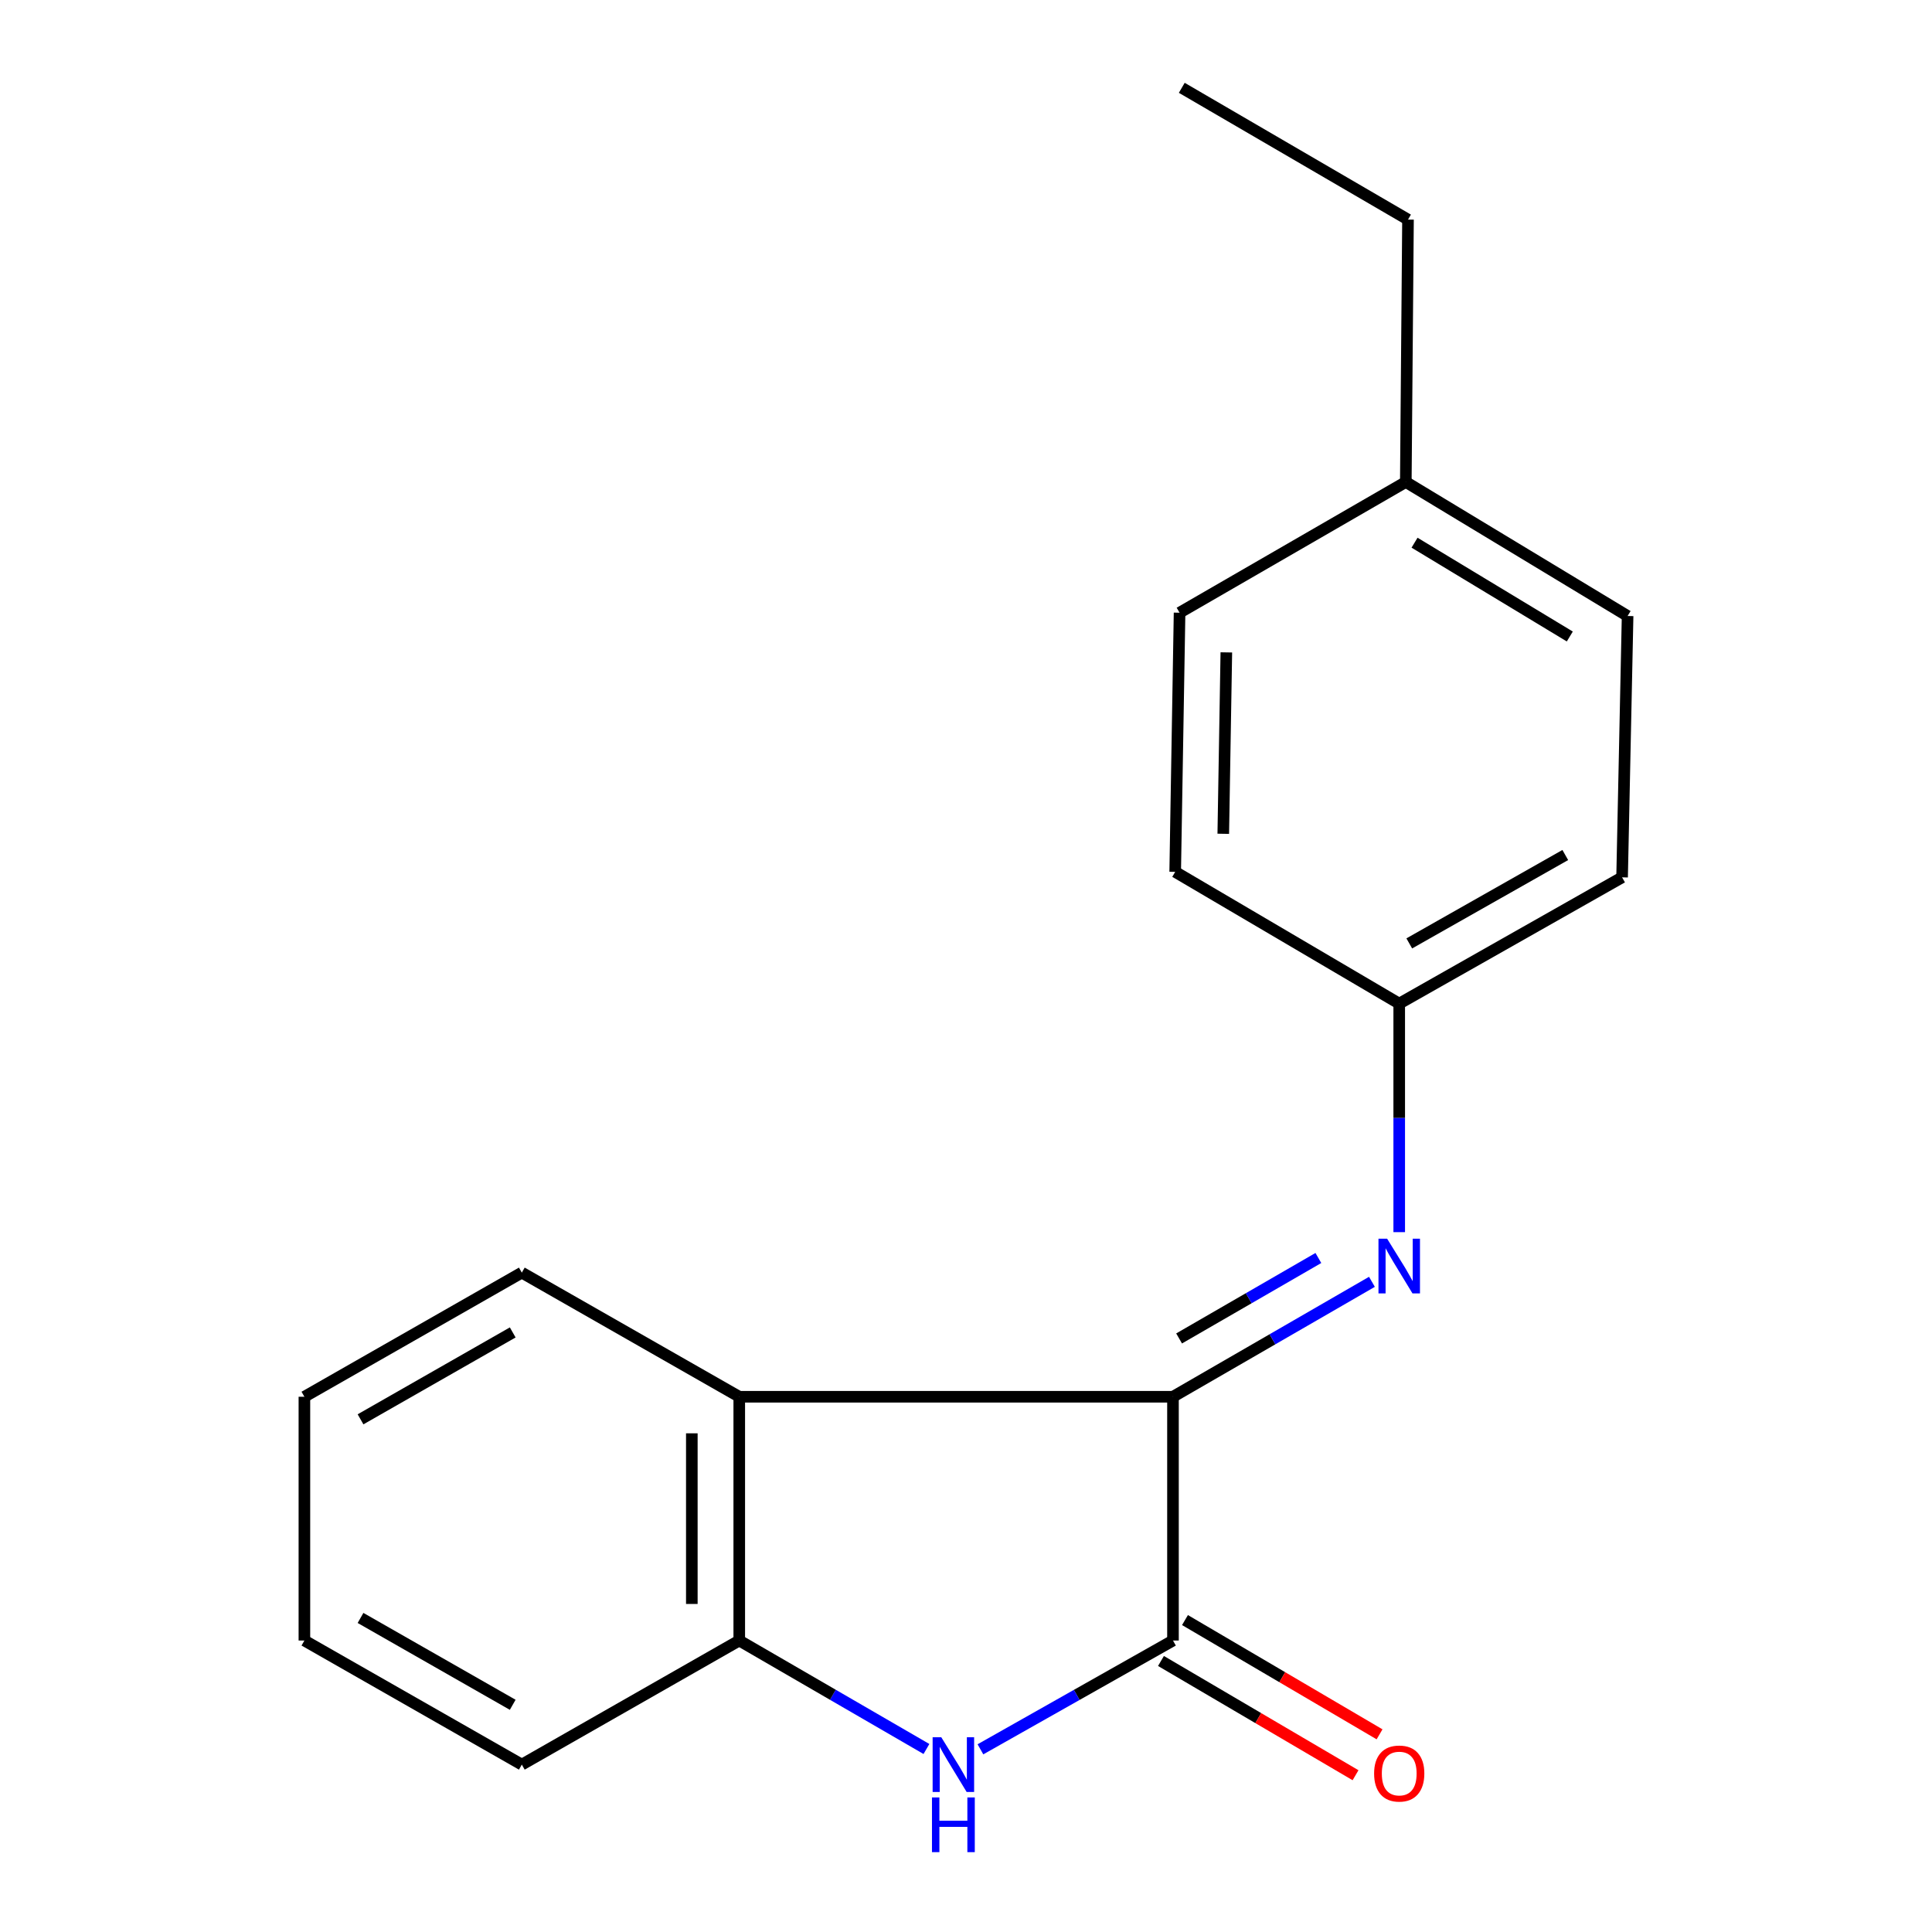 <?xml version='1.0' encoding='iso-8859-1'?>
<svg version='1.1' baseProfile='full'
              xmlns='http://www.w3.org/2000/svg'
                      xmlns:rdkit='http://www.rdkit.org/xml'
                      xmlns:xlink='http://www.w3.org/1999/xlink'
                  xml:space='preserve'
width='1000px' height='1000px' viewBox='0 0 1000 1000'>
<!-- END OF HEADER -->
<rect style='opacity:1.0;fill:#FFFFFF;stroke:none' width='1000' height='1000' x='0' y='0'> </rect>
<path class='bond-0' d='M 607.132,722.959 L 607.132,849.131' style='fill:none;fill-rule:evenodd;stroke:#000000;stroke-width:6px;stroke-linecap:butt;stroke-linejoin:miter;stroke-opacity:1' />
<path class='bond-2' d='M 607.132,722.959 L 382.639,722.959' style='fill:none;fill-rule:evenodd;stroke:#000000;stroke-width:6px;stroke-linecap:butt;stroke-linejoin:miter;stroke-opacity:1' />
<path class='bond-4' d='M 607.132,722.959 L 658.623,693.214' style='fill:none;fill-rule:evenodd;stroke:#000000;stroke-width:6px;stroke-linecap:butt;stroke-linejoin:miter;stroke-opacity:1' />
<path class='bond-4' d='M 658.623,693.214 L 710.114,663.468' style='fill:none;fill-rule:evenodd;stroke:#0000FF;stroke-width:6px;stroke-linecap:butt;stroke-linejoin:miter;stroke-opacity:1' />
<path class='bond-4' d='M 610.299,692.778 L 646.343,671.956' style='fill:none;fill-rule:evenodd;stroke:#000000;stroke-width:6px;stroke-linecap:butt;stroke-linejoin:miter;stroke-opacity:1' />
<path class='bond-4' d='M 646.343,671.956 L 682.386,651.134' style='fill:none;fill-rule:evenodd;stroke:#0000FF;stroke-width:6px;stroke-linecap:butt;stroke-linejoin:miter;stroke-opacity:1' />
<path class='bond-1' d='M 607.132,849.131 L 557.302,877.287' style='fill:none;fill-rule:evenodd;stroke:#000000;stroke-width:6px;stroke-linecap:butt;stroke-linejoin:miter;stroke-opacity:1' />
<path class='bond-1' d='M 557.302,877.287 L 507.471,905.443' style='fill:none;fill-rule:evenodd;stroke:#0000FF;stroke-width:6px;stroke-linecap:butt;stroke-linejoin:miter;stroke-opacity:1' />
<path class='bond-5' d='M 600.917,859.716 L 651.27,889.285' style='fill:none;fill-rule:evenodd;stroke:#000000;stroke-width:6px;stroke-linecap:butt;stroke-linejoin:miter;stroke-opacity:1' />
<path class='bond-5' d='M 651.27,889.285 L 701.624,918.855' style='fill:none;fill-rule:evenodd;stroke:#FF0000;stroke-width:6px;stroke-linecap:butt;stroke-linejoin:miter;stroke-opacity:1' />
<path class='bond-5' d='M 613.348,838.546 L 663.702,868.116' style='fill:none;fill-rule:evenodd;stroke:#000000;stroke-width:6px;stroke-linecap:butt;stroke-linejoin:miter;stroke-opacity:1' />
<path class='bond-5' d='M 663.702,868.116 L 714.055,897.685' style='fill:none;fill-rule:evenodd;stroke:#FF0000;stroke-width:6px;stroke-linecap:butt;stroke-linejoin:miter;stroke-opacity:1' />
<path class='bond-18' d='M 479.525,905.276 L 431.082,877.204' style='fill:none;fill-rule:evenodd;stroke:#0000FF;stroke-width:6px;stroke-linecap:butt;stroke-linejoin:miter;stroke-opacity:1' />
<path class='bond-18' d='M 431.082,877.204 L 382.639,849.131' style='fill:none;fill-rule:evenodd;stroke:#000000;stroke-width:6px;stroke-linecap:butt;stroke-linejoin:miter;stroke-opacity:1' />
<path class='bond-3' d='M 382.639,722.959 L 382.639,849.131' style='fill:none;fill-rule:evenodd;stroke:#000000;stroke-width:6px;stroke-linecap:butt;stroke-linejoin:miter;stroke-opacity:1' />
<path class='bond-3' d='M 358.089,741.885 L 358.089,830.205' style='fill:none;fill-rule:evenodd;stroke:#000000;stroke-width:6px;stroke-linecap:butt;stroke-linejoin:miter;stroke-opacity:1' />
<path class='bond-10' d='M 382.639,722.959 L 270.092,658.707' style='fill:none;fill-rule:evenodd;stroke:#000000;stroke-width:6px;stroke-linecap:butt;stroke-linejoin:miter;stroke-opacity:1' />
<path class='bond-13' d='M 382.639,849.131 L 270.092,913.356' style='fill:none;fill-rule:evenodd;stroke:#000000;stroke-width:6px;stroke-linecap:butt;stroke-linejoin:miter;stroke-opacity:1' />
<path class='bond-6' d='M 724.235,637.755 L 724.235,578.612' style='fill:none;fill-rule:evenodd;stroke:#0000FF;stroke-width:6px;stroke-linecap:butt;stroke-linejoin:miter;stroke-opacity:1' />
<path class='bond-6' d='M 724.235,578.612 L 724.235,519.469' style='fill:none;fill-rule:evenodd;stroke:#000000;stroke-width:6px;stroke-linecap:butt;stroke-linejoin:miter;stroke-opacity:1' />
<path class='bond-8' d='M 724.235,519.469 L 608.278,451.275' style='fill:none;fill-rule:evenodd;stroke:#000000;stroke-width:6px;stroke-linecap:butt;stroke-linejoin:miter;stroke-opacity:1' />
<path class='bond-9' d='M 724.235,519.469 L 839.591,454.112' style='fill:none;fill-rule:evenodd;stroke:#000000;stroke-width:6px;stroke-linecap:butt;stroke-linejoin:miter;stroke-opacity:1' />
<path class='bond-9' d='M 729.436,488.306 L 810.186,442.556' style='fill:none;fill-rule:evenodd;stroke:#000000;stroke-width:6px;stroke-linecap:butt;stroke-linejoin:miter;stroke-opacity:1' />
<path class='bond-7' d='M 727.644,249.477 L 842.442,318.843' style='fill:none;fill-rule:evenodd;stroke:#000000;stroke-width:6px;stroke-linecap:butt;stroke-linejoin:miter;stroke-opacity:1' />
<path class='bond-7' d='M 732.167,280.893 L 812.526,329.45' style='fill:none;fill-rule:evenodd;stroke:#000000;stroke-width:6px;stroke-linecap:butt;stroke-linejoin:miter;stroke-opacity:1' />
<path class='bond-14' d='M 727.644,249.477 L 728.776,113.662' style='fill:none;fill-rule:evenodd;stroke:#000000;stroke-width:6px;stroke-linecap:butt;stroke-linejoin:miter;stroke-opacity:1' />
<path class='bond-19' d='M 727.644,249.477 L 610.542,317.138' style='fill:none;fill-rule:evenodd;stroke:#000000;stroke-width:6px;stroke-linecap:butt;stroke-linejoin:miter;stroke-opacity:1' />
<path class='bond-11' d='M 608.278,451.275 L 610.542,317.138' style='fill:none;fill-rule:evenodd;stroke:#000000;stroke-width:6px;stroke-linecap:butt;stroke-linejoin:miter;stroke-opacity:1' />
<path class='bond-11' d='M 633.164,431.569 L 634.749,337.673' style='fill:none;fill-rule:evenodd;stroke:#000000;stroke-width:6px;stroke-linecap:butt;stroke-linejoin:miter;stroke-opacity:1' />
<path class='bond-12' d='M 839.591,454.112 L 842.442,318.843' style='fill:none;fill-rule:evenodd;stroke:#000000;stroke-width:6px;stroke-linecap:butt;stroke-linejoin:miter;stroke-opacity:1' />
<path class='bond-15' d='M 270.092,658.707 L 157.558,722.959' style='fill:none;fill-rule:evenodd;stroke:#000000;stroke-width:6px;stroke-linecap:butt;stroke-linejoin:miter;stroke-opacity:1' />
<path class='bond-15' d='M 265.384,689.664 L 186.611,734.641' style='fill:none;fill-rule:evenodd;stroke:#000000;stroke-width:6px;stroke-linecap:butt;stroke-linejoin:miter;stroke-opacity:1' />
<path class='bond-20' d='M 270.092,913.356 L 157.558,849.131' style='fill:none;fill-rule:evenodd;stroke:#000000;stroke-width:6px;stroke-linecap:butt;stroke-linejoin:miter;stroke-opacity:1' />
<path class='bond-20' d='M 265.38,882.401 L 186.607,837.443' style='fill:none;fill-rule:evenodd;stroke:#000000;stroke-width:6px;stroke-linecap:butt;stroke-linejoin:miter;stroke-opacity:1' />
<path class='bond-17' d='M 728.776,113.662 L 611.688,45.455' style='fill:none;fill-rule:evenodd;stroke:#000000;stroke-width:6px;stroke-linecap:butt;stroke-linejoin:miter;stroke-opacity:1' />
<path class='bond-16' d='M 157.558,722.959 L 157.558,849.131' style='fill:none;fill-rule:evenodd;stroke:#000000;stroke-width:6px;stroke-linecap:butt;stroke-linejoin:miter;stroke-opacity:1' />
<path  class='atom-2' d='M 487.207 899.196
L 496.487 914.196
Q 497.407 915.676, 498.887 918.356
Q 500.367 921.036, 500.447 921.196
L 500.447 899.196
L 504.207 899.196
L 504.207 927.516
L 500.327 927.516
L 490.367 911.116
Q 489.207 909.196, 487.967 906.996
Q 486.767 904.796, 486.407 904.116
L 486.407 927.516
L 482.727 927.516
L 482.727 899.196
L 487.207 899.196
' fill='#0000FF'/>
<path  class='atom-2' d='M 482.387 930.348
L 486.227 930.348
L 486.227 942.388
L 500.707 942.388
L 500.707 930.348
L 504.547 930.348
L 504.547 958.668
L 500.707 958.668
L 500.707 945.588
L 486.227 945.588
L 486.227 958.668
L 482.387 958.668
L 482.387 930.348
' fill='#0000FF'/>
<path  class='atom-5' d='M 717.975 641.151
L 727.255 656.151
Q 728.175 657.631, 729.655 660.311
Q 731.135 662.991, 731.215 663.151
L 731.215 641.151
L 734.975 641.151
L 734.975 669.471
L 731.095 669.471
L 721.135 653.071
Q 719.975 651.151, 718.735 648.951
Q 717.535 646.751, 717.175 646.071
L 717.175 669.471
L 713.495 669.471
L 713.495 641.151
L 717.975 641.151
' fill='#0000FF'/>
<path  class='atom-6' d='M 711.235 917.978
Q 711.235 911.178, 714.595 907.378
Q 717.955 903.578, 724.235 903.578
Q 730.515 903.578, 733.875 907.378
Q 737.235 911.178, 737.235 917.978
Q 737.235 924.858, 733.835 928.778
Q 730.435 932.658, 724.235 932.658
Q 717.995 932.658, 714.595 928.778
Q 711.235 924.898, 711.235 917.978
M 724.235 929.458
Q 728.555 929.458, 730.875 926.578
Q 733.235 923.658, 733.235 917.978
Q 733.235 912.418, 730.875 909.618
Q 728.555 906.778, 724.235 906.778
Q 719.915 906.778, 717.555 909.578
Q 715.235 912.378, 715.235 917.978
Q 715.235 923.698, 717.555 926.578
Q 719.915 929.458, 724.235 929.458
' fill='#FF0000'/>
</svg>
